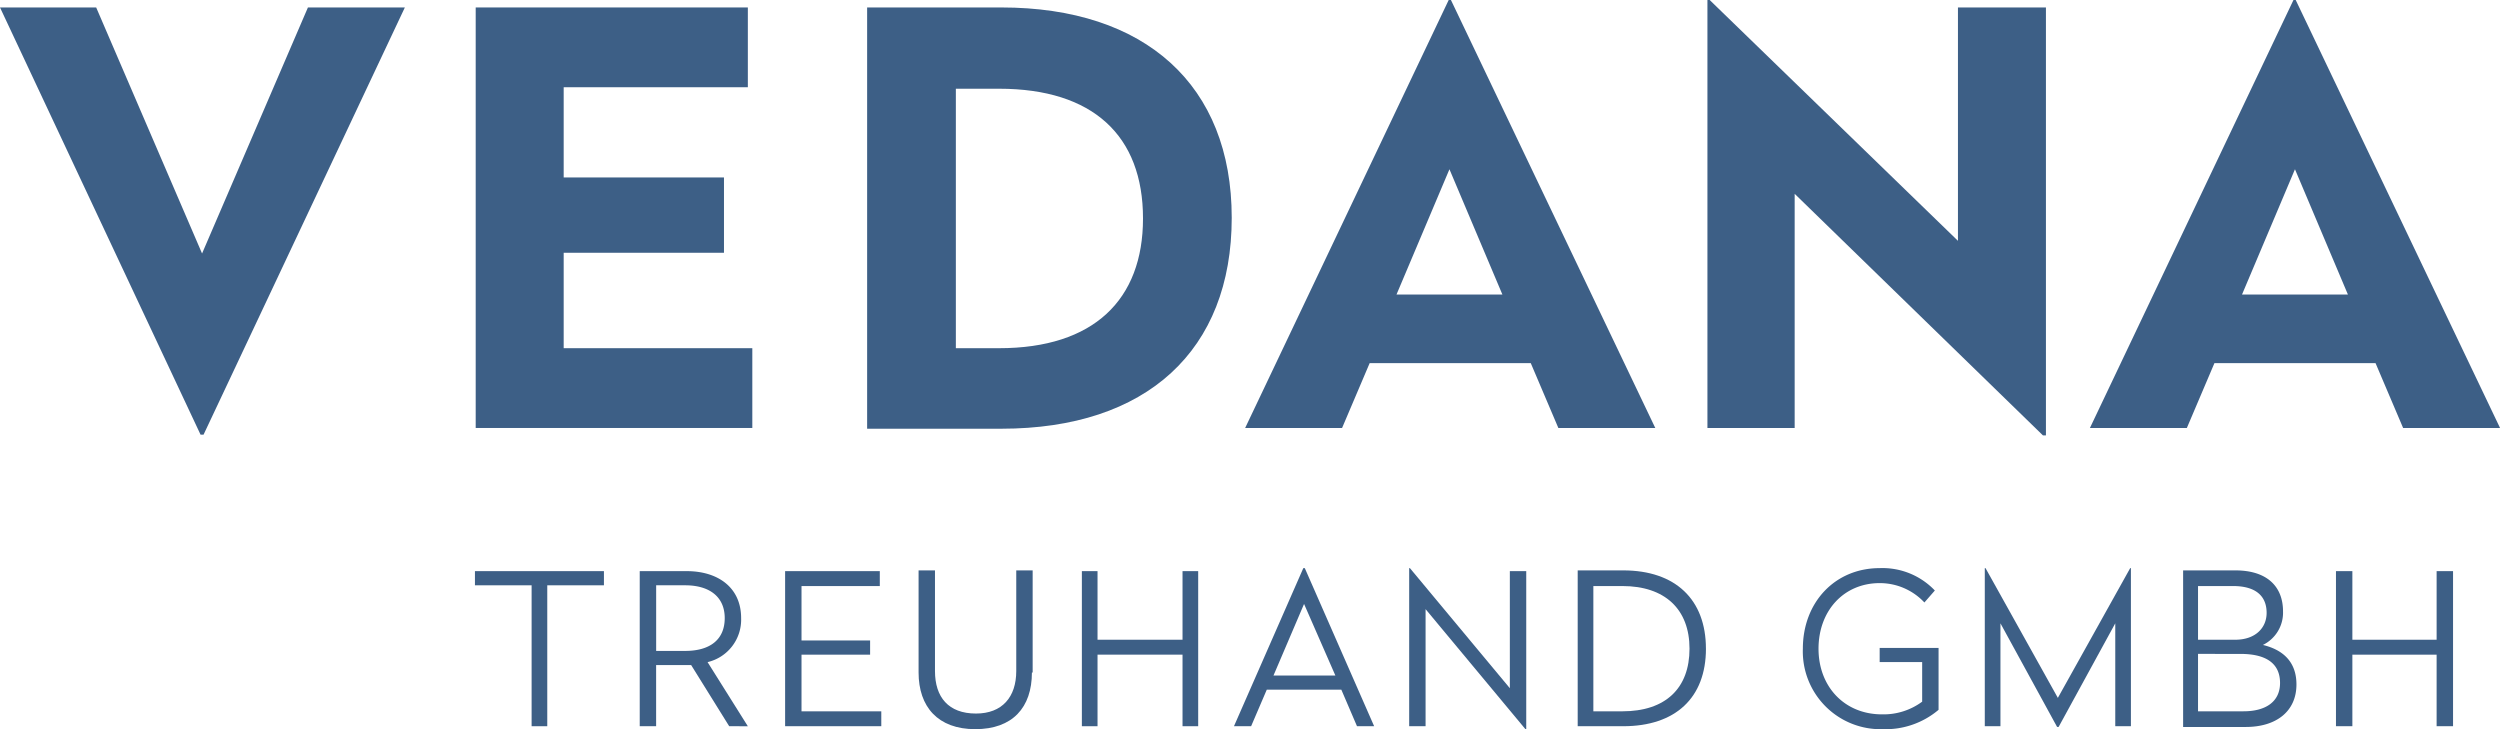 <svg xmlns="http://www.w3.org/2000/svg" xmlns:xlink="http://www.w3.org/1999/xlink" width="284" height="82.837" viewBox="0 0 284 82.837">
  <defs>
    <clipPath id="clip-path">
      <rect width="284" height="82.837" fill="none"/>
    </clipPath>
  </defs>
  <g id="Vedana-RGB" clip-path="url(#clip-path)">
    <g id="Vedana-RGB-2" data-name="Vedana-RGB">
      <path id="Pfad_286" data-name="Pfad 286" d="M34.981,1,22.954,28.951,10.926,1H0L22.784,49.533h.339L45.992,1Z" transform="translate(0 -0.153)" fill="#3d5f86"/>
      <path id="Pfad_287" data-name="Pfad 287" d="M94.716,10.063H73.795V20.312H92.005v8.555H73.795V39.708H95.224v9.063H63.8V1H94.716Z" transform="translate(-9.761 -0.153)" fill="#3d5f86"/>
      <g id="Gruppe_40" data-name="Gruppe 40" transform="translate(98.506 0.847)">
        <path id="Pfad_288" data-name="Pfad 288" d="M126.379,10.148v29.56h4.913c10.757,0,16.347-5.506,16.347-14.738,0-9.4-5.675-14.738-16.347-14.738h-4.913Zm31.339,14.738c0,15.077-9.656,23.97-26.172,23.97H116.3V1h15.246c16.347,0,26.172,8.809,26.172,23.885" transform="translate(-116.3 -1)" fill="#3d5f86"/>
      </g>
      <path id="Pfad_289" data-name="Pfad 289" d="M190.208,19.227l6.014,14.23H184.194ZM190.123,0,167,48.618h11.011l3.134-7.369h18.3l3.134,7.369h11.011L190.377,0Z" transform="translate(-25.551)" fill="#3d5f86"/>
      <path id="Pfad_290" data-name="Pfad 290" d="M229,0V48.618h9.91v-26.6l28.205,27.443h.339V.847h-9.995V27.358L229.254,0Z" transform="translate(-35.036)" fill="#3d5f86"/>
      <path id="Pfad_291" data-name="Pfad 291" d="M303.593,19.227l6.014,14.23H297.579ZM303.423,0,280.3,48.618h11.011l3.134-7.369h18.3l3.134,7.369h11.011L303.677,0Z" transform="translate(-42.885)" fill="#3d5f86"/>
      <g id="Gruppe_45" data-name="Gruppe 45" transform="translate(53.954 64.542)">
        <path id="Pfad_292" data-name="Pfad 292" d="M63.7,76.6v1.609h6.437V94.218h1.779V78.209h6.437V76.6Z" transform="translate(-63.7 -76.261)" fill="#3d5f86"/>
        <g id="Gruppe_41" data-name="Gruppe 41" transform="translate(18.719 0.339)">
          <path id="Pfad_293" data-name="Pfad 293" d="M95.456,81.936c0-2.456-1.779-3.727-4.489-3.727h-3.3v7.454h3.3c2.8,0,4.489-1.271,4.489-3.727m.508,12.282-4.32-6.945H87.663v6.945H85.8V76.6h5.336c3.557,0,6.183,1.863,6.183,5.336a4.95,4.95,0,0,1-3.812,5l4.574,7.284Z" transform="translate(-85.8 -76.6)" fill="#3d5f86"/>
        </g>
        <path id="Pfad_294" data-name="Pfad 294" d="M105.3,76.6V94.218h10.926V92.524h-9.063V86.086h7.792V84.477h-7.792V78.294h8.894V76.6Z" transform="translate(-70.065 -76.261)" fill="#3d5f86"/>
        <g id="Gruppe_42" data-name="Gruppe 42" transform="translate(50.397 0.254)">
          <path id="Pfad_295" data-name="Pfad 295" d="M136.074,88.1c0,3.981-2.2,6.437-6.437,6.437S123.2,92,123.2,88.1V76.5h1.863V87.935c0,2.965,1.525,4.828,4.659,4.828,2.965,0,4.574-1.863,4.574-4.828V76.5h1.863V88.1Z" transform="translate(-123.2 -76.5)" fill="#3d5f86"/>
        </g>
        <path id="Pfad_296" data-name="Pfad 296" d="M156.535,76.6v7.792h-9.656V76.6H145.1V94.218h1.779V86.086h9.656v8.131h1.779V76.6Z" transform="translate(-76.154 -76.261)" fill="#3d5f86"/>
        <path id="Pfad_297" data-name="Pfad 297" d="M173.462,80.266l3.557,8.131h-7.03Zm-.085-4.066L165.5,94.156h1.948l1.779-4.15h8.47l1.779,4.15h1.948L173.547,76.2Z" transform="translate(-79.275 -76.2)" fill="#3d5f86"/>
        <path id="Pfad_298" data-name="Pfad 298" d="M189,76.2V94.156h1.863v-13.3L202.213,94.5h.085V76.539h-1.863v13.3L189.085,76.2Z" transform="translate(-82.871 -76.2)" fill="#3d5f86"/>
        <g id="Gruppe_43" data-name="Gruppe 43" transform="translate(125.272)">
          <path id="Pfad_299" data-name="Pfad 299" d="M213.379,78.279v14.23h3.3c4.913,0,7.623-2.626,7.623-7.115s-2.8-7.115-7.623-7.115Zm12.79,7.115c0,5.59-3.473,8.809-9.4,8.809H211.6V76.5h5.167c5.929,0,9.4,3.3,9.4,8.894" transform="translate(-211.6 -76.246)" fill="#3d5f86"/>
          <path id="Pfad_300" data-name="Pfad 300" d="M256.792,78.741,255.606,80.1a6.931,6.931,0,0,0-5.082-2.2c-4.066,0-6.945,3.134-6.945,7.454s2.965,7.454,7.2,7.454a7.371,7.371,0,0,0,4.574-1.44V86.872h-4.828V85.263h6.691v7.03a9.341,9.341,0,0,1-6.353,2.2,8.835,8.835,0,0,1-9.063-9.148c0-5.251,3.642-9.148,8.724-9.148a8.214,8.214,0,0,1,6.268,2.541" transform="translate(-216.221 -76.2)" fill="#3d5f86"/>
        </g>
        <path id="Pfad_301" data-name="Pfad 301" d="M282.717,76.2,274.5,90.938,266.285,76.2H266.2V94.156h1.779V82.468l6.437,11.773h.169l6.437-11.773V94.156H282.8V76.2Z" transform="translate(-94.682 -76.2)" fill="#3d5f86"/>
        <g id="Gruppe_44" data-name="Gruppe 44" transform="translate(194.048 0.254)">
          <path id="Pfad_302" data-name="Pfad 302" d="M294.494,85.986v6.522h5.167c2.541,0,4.15-1.1,4.15-3.219s-1.44-3.3-4.489-3.3Zm0-7.792v6.183h4.235c2.287,0,3.557-1.355,3.557-3.049,0-1.948-1.271-3.049-3.812-3.049h-3.981Zm9.656,2.965a4.084,4.084,0,0,1-2.287,3.812c2.118.508,3.812,1.779,3.812,4.489,0,3.049-2.287,4.828-5.76,4.828H292.8V76.5h5.929c3.642,0,5.421,1.863,5.421,4.659" transform="translate(-292.8 -76.5)" fill="#3d5f86"/>
        </g>
        <path id="Pfad_303" data-name="Pfad 303" d="M324.734,76.6v7.792h-9.571V76.6H313.3V94.218h1.863V86.086h9.571v8.131H326.6V76.6Z" transform="translate(-101.888 -76.261)" fill="#3d5f86"/>
      </g>
    </g>
  </g>
</svg>

